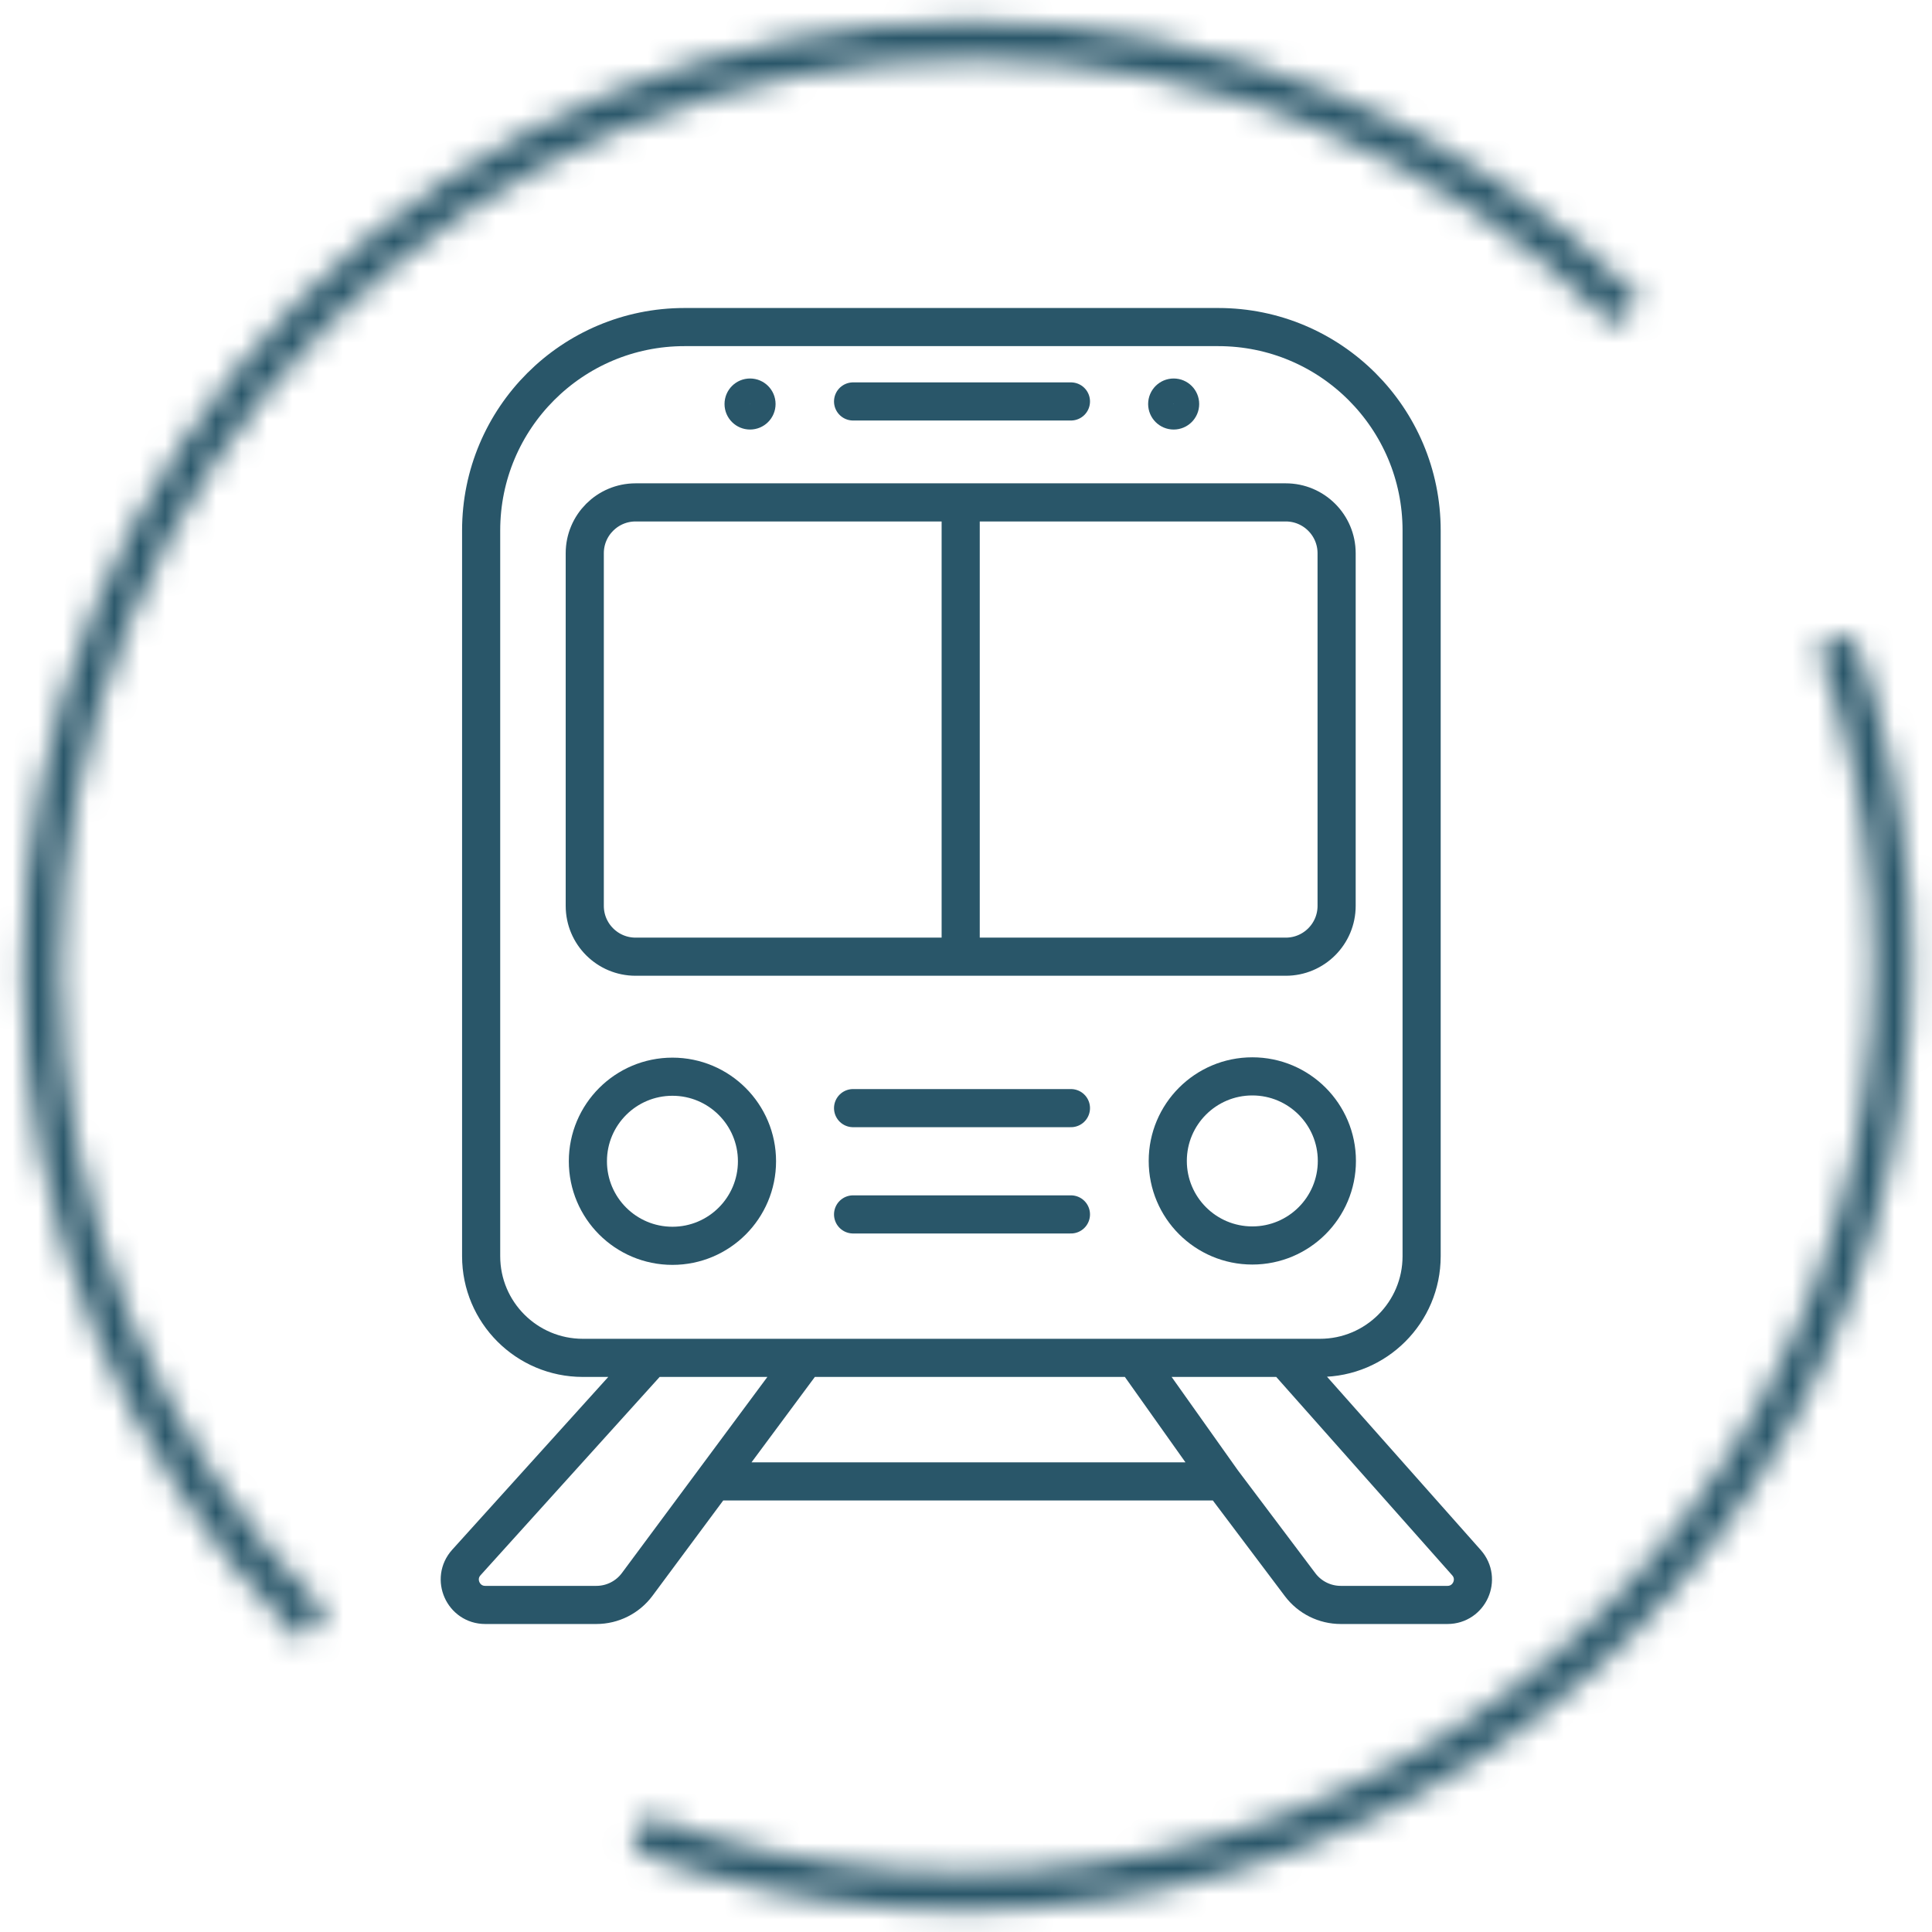 <svg width="76" height="76" viewBox="0 0 76 76" fill="none" xmlns="http://www.w3.org/2000/svg">
    <mask id="path-1-inside-1_367_1988" fill="white">
        <path d="M64.554 11.774C61.091 8.311 56.98 5.564 52.456 3.69C47.931 1.816 43.082 0.851 38.184 0.851C33.287 0.851 28.438 1.816 23.913 3.69C19.389 5.564 15.277 8.311 11.814 11.774C8.351 15.237 5.604 19.348 3.73 23.872C1.856 28.397 0.892 33.246 0.892 38.144C0.892 43.041 1.856 47.891 3.73 52.415C5.604 56.94 8.351 61.051 11.814 64.514L12.869 63.459C9.545 60.135 6.908 56.188 5.109 51.844C3.309 47.501 2.383 42.845 2.383 38.144C2.383 33.442 3.309 28.787 5.109 24.443C6.908 20.1 9.545 16.153 12.869 12.829C16.194 9.504 20.14 6.867 24.484 5.068C28.828 3.269 33.483 2.343 38.184 2.343C42.886 2.343 47.541 3.269 51.885 5.068C56.228 6.867 60.175 9.504 63.5 12.829L64.554 11.774Z"/>
    </mask>
    <path d="M64.554 11.774C61.091 8.311 56.98 5.564 52.456 3.69C47.931 1.816 43.082 0.851 38.184 0.851C33.287 0.851 28.438 1.816 23.913 3.69C19.389 5.564 15.277 8.311 11.814 11.774C8.351 15.237 5.604 19.348 3.73 23.872C1.856 28.397 0.892 33.246 0.892 38.144C0.892 43.041 1.856 47.891 3.73 52.415C5.604 56.94 8.351 61.051 11.814 64.514L12.869 63.459C9.545 60.135 6.908 56.188 5.109 51.844C3.309 47.501 2.383 42.845 2.383 38.144C2.383 33.442 3.309 28.787 5.109 24.443C6.908 20.1 9.545 16.153 12.869 12.829C16.194 9.504 20.14 6.867 24.484 5.068C28.828 3.269 33.483 2.343 38.184 2.343C42.886 2.343 47.541 3.269 51.885 5.068C56.228 6.867 60.175 9.504 63.5 12.829L64.554 11.774Z" stroke="#295669" stroke-width="3" mask="url(#path-1-inside-1_367_1988)"/>
    <mask id="path-2-inside-2_367_1988" fill="white">
        <path d="M72.889 24.937C75.362 31.634 75.862 38.9 74.327 45.873C72.793 52.845 69.29 59.23 64.234 64.271C59.178 69.311 52.782 72.794 45.805 74.306C38.828 75.819 31.563 75.297 24.874 72.803L25.395 71.405C31.817 73.799 38.791 74.3 45.489 72.849C52.187 71.397 58.327 68.053 63.181 63.214C68.035 58.375 71.398 52.245 72.87 45.552C74.343 38.859 73.864 31.883 71.49 25.454L72.889 24.937Z"/>
    </mask>
    <path d="M72.889 24.937C75.362 31.634 75.862 38.9 74.327 45.873C72.793 52.845 69.29 59.23 64.234 64.271C59.178 69.311 52.782 72.794 45.805 74.306C38.828 75.819 31.563 75.297 24.874 72.803L25.395 71.405C31.817 73.799 38.791 74.3 45.489 72.849C52.187 71.397 58.327 68.053 63.181 63.214C68.035 58.375 71.398 52.245 72.87 45.552C74.343 38.859 73.864 31.883 71.49 25.454L72.889 24.937Z" stroke="#295669" stroke-width="3" mask="url(#path-2-inside-2_367_1988)"/>
    <path d="M37.791 19.763H25.003C23.898 19.763 23.003 20.659 23.003 21.763V35.634C23.003 36.739 23.898 37.634 25.003 37.634H37.791M37.791 19.763H50.579C51.683 19.763 52.579 20.659 52.579 21.763V35.634C52.579 36.739 51.683 37.634 50.579 37.634H37.791M37.791 19.763V37.634M33.558 15.792H42.128M33.558 43.591H42.128M25.616 53.415H22.927C20.718 53.415 18.927 51.624 18.927 49.415V20.866C18.927 16.448 22.509 12.866 26.927 12.866H47.923C52.342 12.866 55.923 16.448 55.923 20.866V49.415C55.923 51.624 54.133 53.415 51.923 53.415H50.541M25.616 53.415L18.346 61.464C17.765 62.107 18.221 63.134 19.088 63.134H23.46C24.093 63.134 24.689 62.834 25.066 62.326L28.072 58.275M25.616 53.415H31.677M31.677 53.415H44.637M31.677 53.415L28.072 58.275M44.637 53.415H50.541M44.637 53.415L48.085 58.275M50.541 53.415L57.687 61.471C58.26 62.116 57.802 63.134 56.939 63.134H52.741C52.113 63.134 51.521 62.839 51.143 62.337L48.085 58.275M28.072 58.275H48.085M33.558 47.772H42.128" stroke="#295669" stroke-width="1.5" stroke-linecap="round"/>
    <circle cx="26.452" cy="45.681" r="3.326" stroke="#295669" stroke-width="1.5"/>
    <circle cx="49.263" cy="45.668" r="3.326" stroke="#295669" stroke-width="1.5"/>
    <circle cx="29.505" cy="15.893" r="0.504" stroke="#295669"/>
    <circle cx="46.169" cy="15.893" r="0.504" stroke="#295669"/>
</svg>
